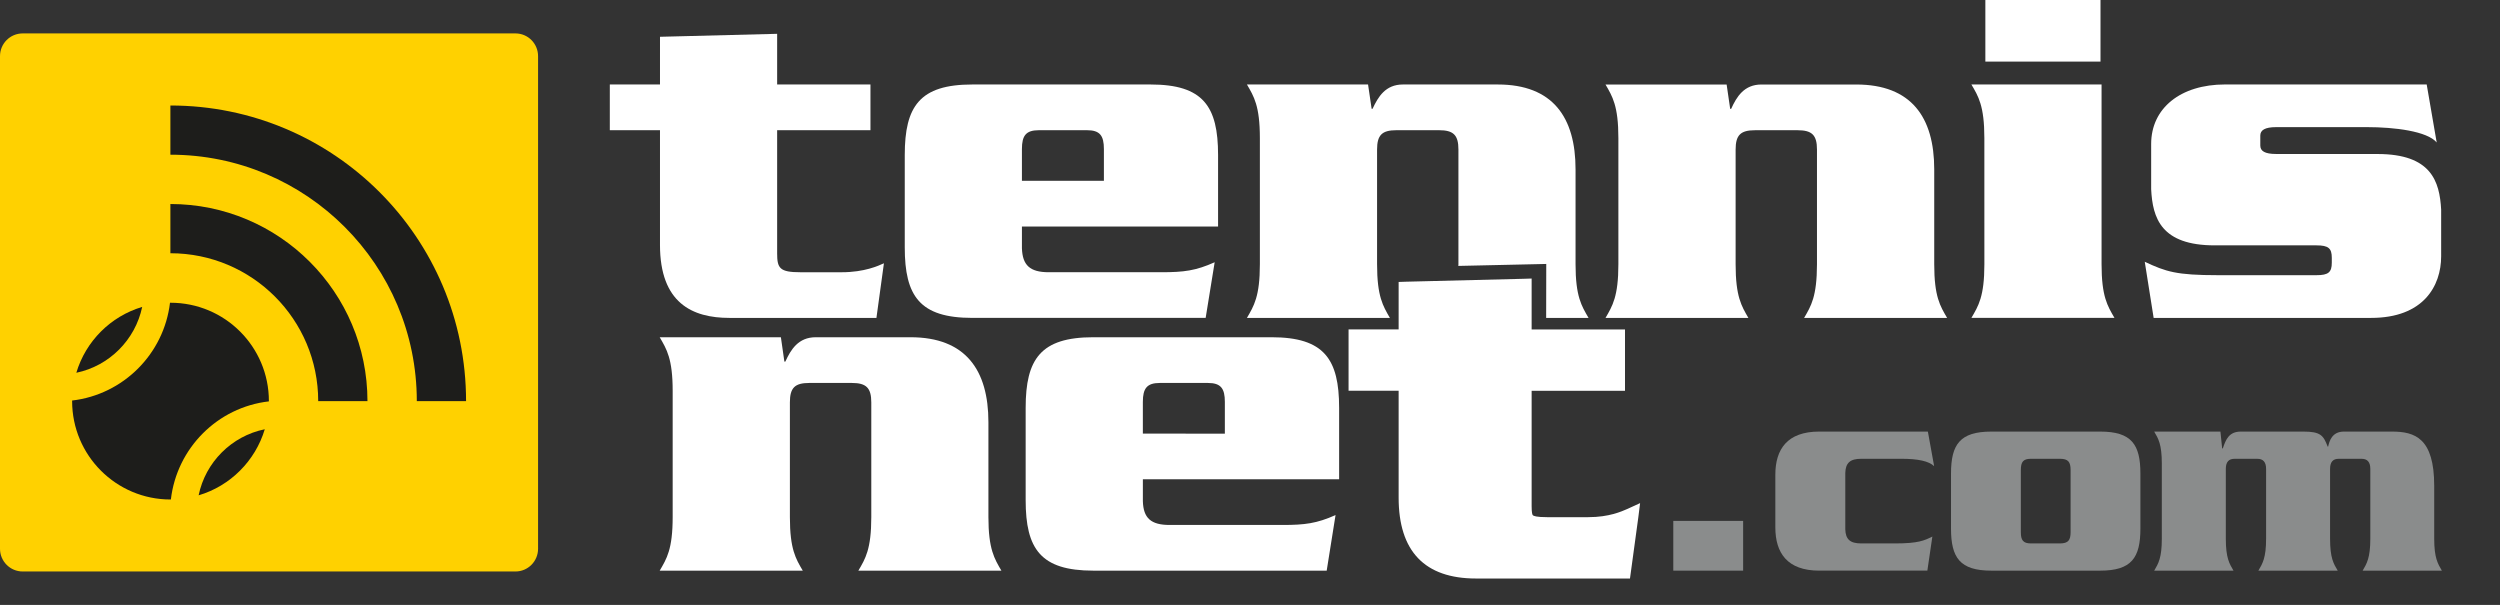 <?xml version="1.0" encoding="UTF-8"?>
<!-- Generator: Adobe Illustrator 16.0.0, SVG Export Plug-In . SVG Version: 6.00 Build 0)  -->
<!DOCTYPE svg PUBLIC "-//W3C//DTD SVG 1.1//EN" "http://www.w3.org/Graphics/SVG/1.1/DTD/svg11.dtd">
<svg version="1.1" id="Ebene_1" xmlns="http://www.w3.org/2000/svg" xmlns:xlink="http://www.w3.org/1999/xlink" x="0px" y="0px" width="205px" height="49.602px" viewBox="0 0 205 49.602" enable-background="new 0 0 205 49.602" xml:space="preserve">
<rect x="0" y="0" width="205" height="49.602" fill="#333333" stroke="none"/>
<g>
	<path fill="#8A8C8C" d="M151.313,43.393c0.022,0.83,0.392,1.168,1.308,1.168h2.79c1.902,0,2.383-0.24,3.042-0.561l-0.41,2.792   h-8.865c-2.624,0-3.6-1.455-3.6-3.545v-4.323c0-2.085,0.976-3.535,3.6-3.535h8.907l0.514,2.835   c-0.438-0.412-1.309-0.604-2.697-0.604h-3.279c-0.916,0-1.284,0.338-1.309,1.162V43.393L151.313,43.393z"/>
	<path fill="#8A8C8C" d="M175.513,43.345c0,2.383-0.718,3.448-3.294,3.448h-8.932c-2.577,0-3.304-1.065-3.304-3.448v-4.512   c0-2.383,0.727-3.443,3.304-3.443h8.932c2.576,0,3.294,1.062,3.294,3.443V43.345z M165.709,43.639c0,0.657,0.188,0.922,0.829,0.922   h2.375c0.681,0,0.876-0.266,0.876-0.922V38.54c0-0.657-0.195-0.92-0.876-0.92h-2.375c-0.641,0-0.829,0.263-0.829,0.92V43.639z"/>
	<path fill="#8A8C8C" d="M182.075,35.39l0.142,1.38h0.054c0.244-0.727,0.502-1.38,1.479-1.38h5.125c1.404,0,1.645,0.305,1.993,1.229   h0.041c0.102-0.458,0.317-1.229,1.291-1.229h3.936c1.892,0,3.47,0.53,3.47,4.458v4.326c0,1.582,0.293,2.041,0.629,2.62h-6.498   c0.336-0.579,0.629-1.038,0.629-2.62v-5.729c0-0.583-0.268-0.823-0.707-0.823h-1.896c-0.438,0-0.697,0.24-0.697,0.823v5.729   c0,1.582,0.283,2.041,0.627,2.62h-6.506c0.338-0.579,0.633-1.038,0.633-2.62v-5.729c0-0.583-0.271-0.823-0.709-0.823h-1.887   c-0.447,0-0.707,0.24-0.707,0.823v5.729c0,1.582,0.291,2.041,0.629,2.62h-6.502c0.338-0.579,0.625-1.038,0.625-2.62V38.01   c0-1.581-0.287-2.046-0.625-2.62H182.075z"/>
	<path fill="#FFFFFF" d="M54.12,3.016l9.606-0.243v4.155h7.652v3.748h-7.652v10.099c0,1.221,0.204,1.549,1.914,1.549h3.381   c1.875,0,3.018-0.536,3.461-0.735l-0.614,4.479H59.814c-3.05,0-5.695-1.224-5.695-5.984v-9.407h-4.114V6.928h4.114L54.12,3.016   L54.12,3.016z"/>
	<path fill="#FFFFFF" d="M83.798,18.575v1.783c0.046,1.391,0.655,1.965,2.202,1.965h9.243c1.83,0,2.81-0.124,4.36-0.819   l-0.739,4.563H79.728c-4.316,0-5.538-1.795-5.538-5.78v-7.579c0-3.99,1.222-5.78,5.538-5.78h14.619c4.317,0,5.535,1.79,5.535,5.78   v5.867H83.798z M90.52,14.826v-2.604c0-1.104-0.331-1.545-1.382-1.545h-3.949c-1.061,0-1.391,0.442-1.391,1.545v2.604H90.52z"/>
	<path fill="#FFFFFF" d="M126.793,21.644l-0.008,4.424h3.476c-0.57-0.98-1.066-1.749-1.066-4.401v-7.779   c0-4.267-1.862-6.96-6.381-6.96h-7.777c-1.432,0-2.034,1.02-2.488,1.993h-0.076l-0.293-1.993h-9.932   c0.568,0.974,1.061,1.752,1.061,4.397v10.342c0,2.652-0.492,3.421-1.061,4.401h11.722c-0.563-0.98-1.051-1.749-1.051-4.401v-9.403   c0-1.185,0.401-1.587,1.587-1.587h3.496c1.184,0,1.588,0.402,1.588,1.587v9.403c0,0.241,0-0.075-0.009,0.138L126.793,21.644z"/>
	<path fill="#FFFFFF" d="M147.937,26.068h11.726c-0.575-0.98-1.056-1.749-1.056-4.401v-7.779c0-4.274-1.879-6.958-6.398-6.958   h-7.771c-1.432,0-2.039,1.018-2.483,1.996h-0.08l-0.291-1.996h-9.933c0.566,0.972,1.056,1.75,1.056,4.392v10.347   c0,2.652-0.489,3.421-1.056,4.401h11.717c-0.567-0.98-1.047-1.749-1.047-4.401v-9.403c0-1.185,0.402-1.587,1.589-1.587h3.5   c1.176,0,1.582,0.402,1.582,1.587v9.403C148.987,24.319,148.51,25.087,147.937,26.068"/>
	<path fill="#FFFFFF" d="M162.717,11.324c0-2.646-0.491-3.424-1.063-4.396h10.674v14.738c0,2.652,0.488,3.421,1.059,4.401h-11.732   c0.572-0.98,1.064-1.749,1.064-4.401L162.717,11.324L162.717,11.324z M172.241,5.053h-9.442V0h9.442V5.053z"/>
	<path fill="#FFFFFF" d="M194.957,12.629c4.405,0,5.091,2.238,5.218,4.56v3.823c0,2.45-1.465,5.056-5.738,5.056h-17.838   l-0.729-4.603c1.742,0.817,2.597,1.1,5.982,1.1h8.103c0.973,0,1.252-0.241,1.252-1.021v-0.406c0-0.779-0.279-1.018-1.252-1.018   h-8.349c-4.397,0-5.094-2.239-5.211-4.603v-3.712c0-2.926,2.398-4.879,6.06-4.879h16.534l0.82,4.757   c-0.781-0.929-3.459-1.258-5.705-1.258h-7.453c-0.936,0-1.307,0.25-1.307,0.692v0.818c0,0.451,0.371,0.692,1.307,0.692H194.957z"/>
	<path fill="#FFFFFF" d="M64.033,27.654l0.286,1.998h0.079c0.446-0.98,1.059-1.998,2.492-1.998h7.773   c4.519,0,6.387,2.689,6.387,6.966v7.778c0,2.646,0.497,3.421,1.064,4.395H70.386c0.571-0.974,1.06-1.748,1.06-4.395v-9.404   c0-1.187-0.416-1.591-1.585-1.591h-3.506c-1.184,0-1.584,0.405-1.584,1.591v9.404c0,2.646,0.484,3.421,1.056,4.395H54.095   c0.571-0.974,1.064-1.748,1.064-4.395V32.054c0-2.645-0.494-3.421-1.064-4.4H64.033z"/>
	<path fill="#FFFFFF" d="M93.715,39.302v1.796c0.041,1.383,0.654,1.949,2.198,1.949h9.248c1.834,0,2.811-0.123,4.354-0.812   l-0.726,4.558H89.647c-4.318,0-5.543-1.784-5.543-5.778v-7.574c0-3.995,1.225-5.787,5.543-5.787h14.62   c4.314,0,5.541,1.792,5.541,5.787v5.861H93.715z M100.438,35.559V32.95c0-1.096-0.33-1.547-1.385-1.547h-3.952   c-1.055,0-1.387,0.452-1.387,1.547v2.607L100.438,35.559L100.438,35.559z"/>
	<path fill="#FFFFFF" d="M133.658,47.438h-0.563h-12.062c-4.206,0-6.345-2.231-6.345-6.63v-8.766h-3.465h-0.641v-0.64v-3.75v-0.64   h0.641h3.465v-3.266V23.12l0.631-0.021l9.611-0.238l0.664-0.021v0.662v3.513h7.01h0.646v0.64v3.75v0.64h-0.646h-7.01v9.454   c0,0.552,0.057,0.713,0.1,0.751c0.056,0.059,0.296,0.158,1.166,0.158h3.377c1.718,0,2.74-0.474,3.188-0.666l1.063-0.486   l-0.144,1.152l-0.61,4.475L133.658,47.438z"/>
	<path fill="#FFD100" d="M44.122,44.996c0,1.029-0.827,1.866-1.856,1.866H1.862C0.831,46.863,0,46.026,0,44.996V4.604   C0,3.575,0.831,2.74,1.862,2.74h40.404c1.03,0,1.856,0.836,1.856,1.864V44.996L44.122,44.996z"/>
	<path fill="#1D1D1B" d="M13.972,8.651c13.391,0,24.245,10.842,24.245,24.24h-4.039c0-11.159-9.049-20.206-20.206-20.206V8.651z"/>
	<path fill="#1D1D1B" d="M13.972,20.766v-4.037c8.921,0,16.16,7.237,16.16,16.163h-4.039C26.093,26.191,20.666,20.766,13.972,20.766   "/>
	<path fill="#1D1D1B" d="M6.259,30.567c2.702-0.564,4.832-2.693,5.401-5.4C9.073,25.937,7.031,27.976,6.259,30.567"/>
	<path fill="#1D1D1B" d="M22.049,32.913c0-0.002,0-0.012,0-0.021c0-4.46-3.609-8.067-8.067-8.067c-0.013,0-0.03,0-0.042,0   c-0.496,4.194-3.825,7.528-8.026,8.019c0,0.016,0,0.031,0,0.049c0,4.448,3.609,8.066,8.068,8.066c0.011,0,0.022-0.005,0.03-0.005   C14.503,36.744,17.835,33.397,22.049,32.913"/>
	<path fill="#1D1D1B" d="M16.288,40.616c2.599-0.77,4.647-2.825,5.424-5.417C18.991,35.754,16.845,37.9,16.288,40.616"/>
	<rect x="137.21" y="42.714" fill="#8A8C8C" width="5.727" height="4.079"/>
</g>
</svg>